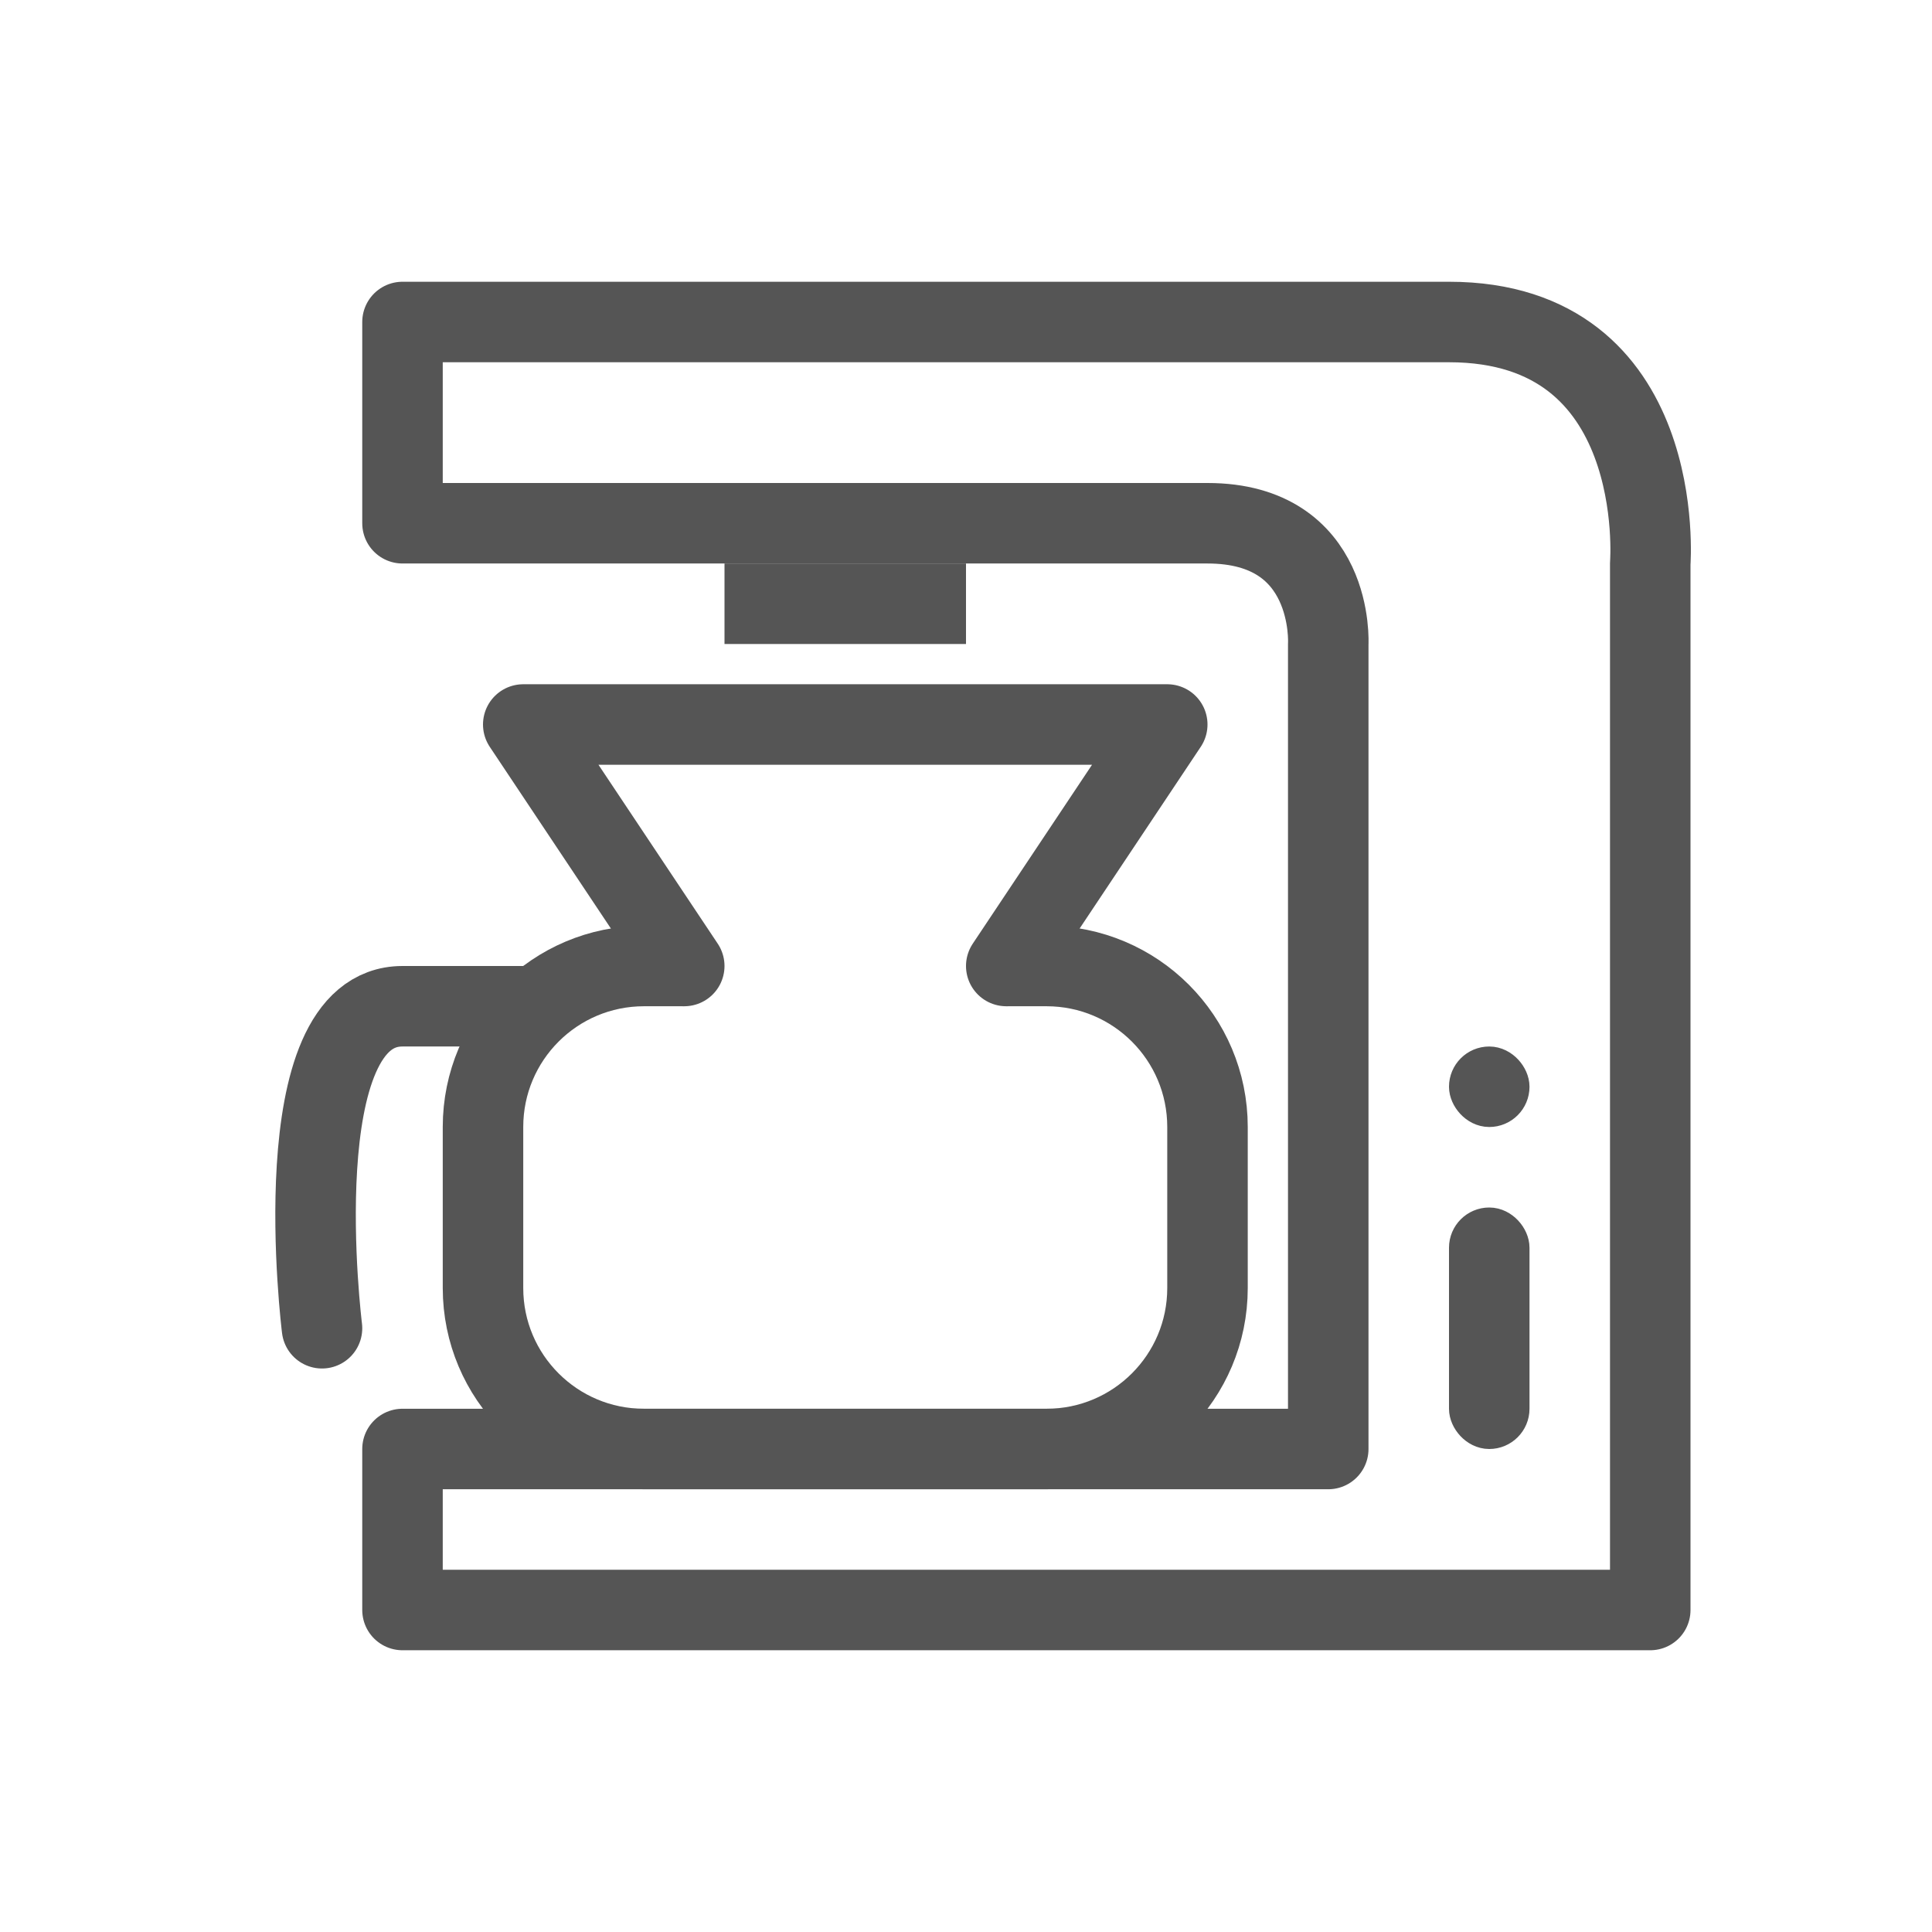 <svg width="24" height="24" viewBox="0 0 24 24" fill="none" xmlns="http://www.w3.org/2000/svg">
<path d="M18 4H5V6.5H15C16.585 6.5 16.5 8 16.5 8V18H5V20H20.5V19.5V7C20.5 7 20.733 4 18 4Z" stroke="#555555" stroke-linecap="round" stroke-linejoin="round"/>
<path d="M8.5 12H8C6.895 12 6 12.895 6 14V16C6 17.105 6.895 18 8 18H13C14.105 18 15 17.105 15 16V14C15 12.895 14.105 12 13 12H12.5" stroke="#555555"/>
<path d="M8.5 12L6.5 9H14.5L12.5 12" stroke="#555555" stroke-linecap="round" stroke-linejoin="round"/>
<path d="M6.5 12.5C6.5 12.5 5.363 12.5 5 12.5C3.5 12.5 4 16.5 4 16.5" stroke="#555555" stroke-linecap="round" stroke-linejoin="round"/>
<rect x="18.25" y="15.25" width="0.5" height="2.5" rx="0.25" fill="#D9D9D9" stroke="#555555" stroke-width="0.5"/>
<rect x="18.25" y="13.25" width="0.5" height="0.5" rx="0.25" fill="#555555" stroke="#555555" stroke-width="0.5"/>
<rect x="9" y="7" width="3" height="1" fill="#555555"/>
</svg>
